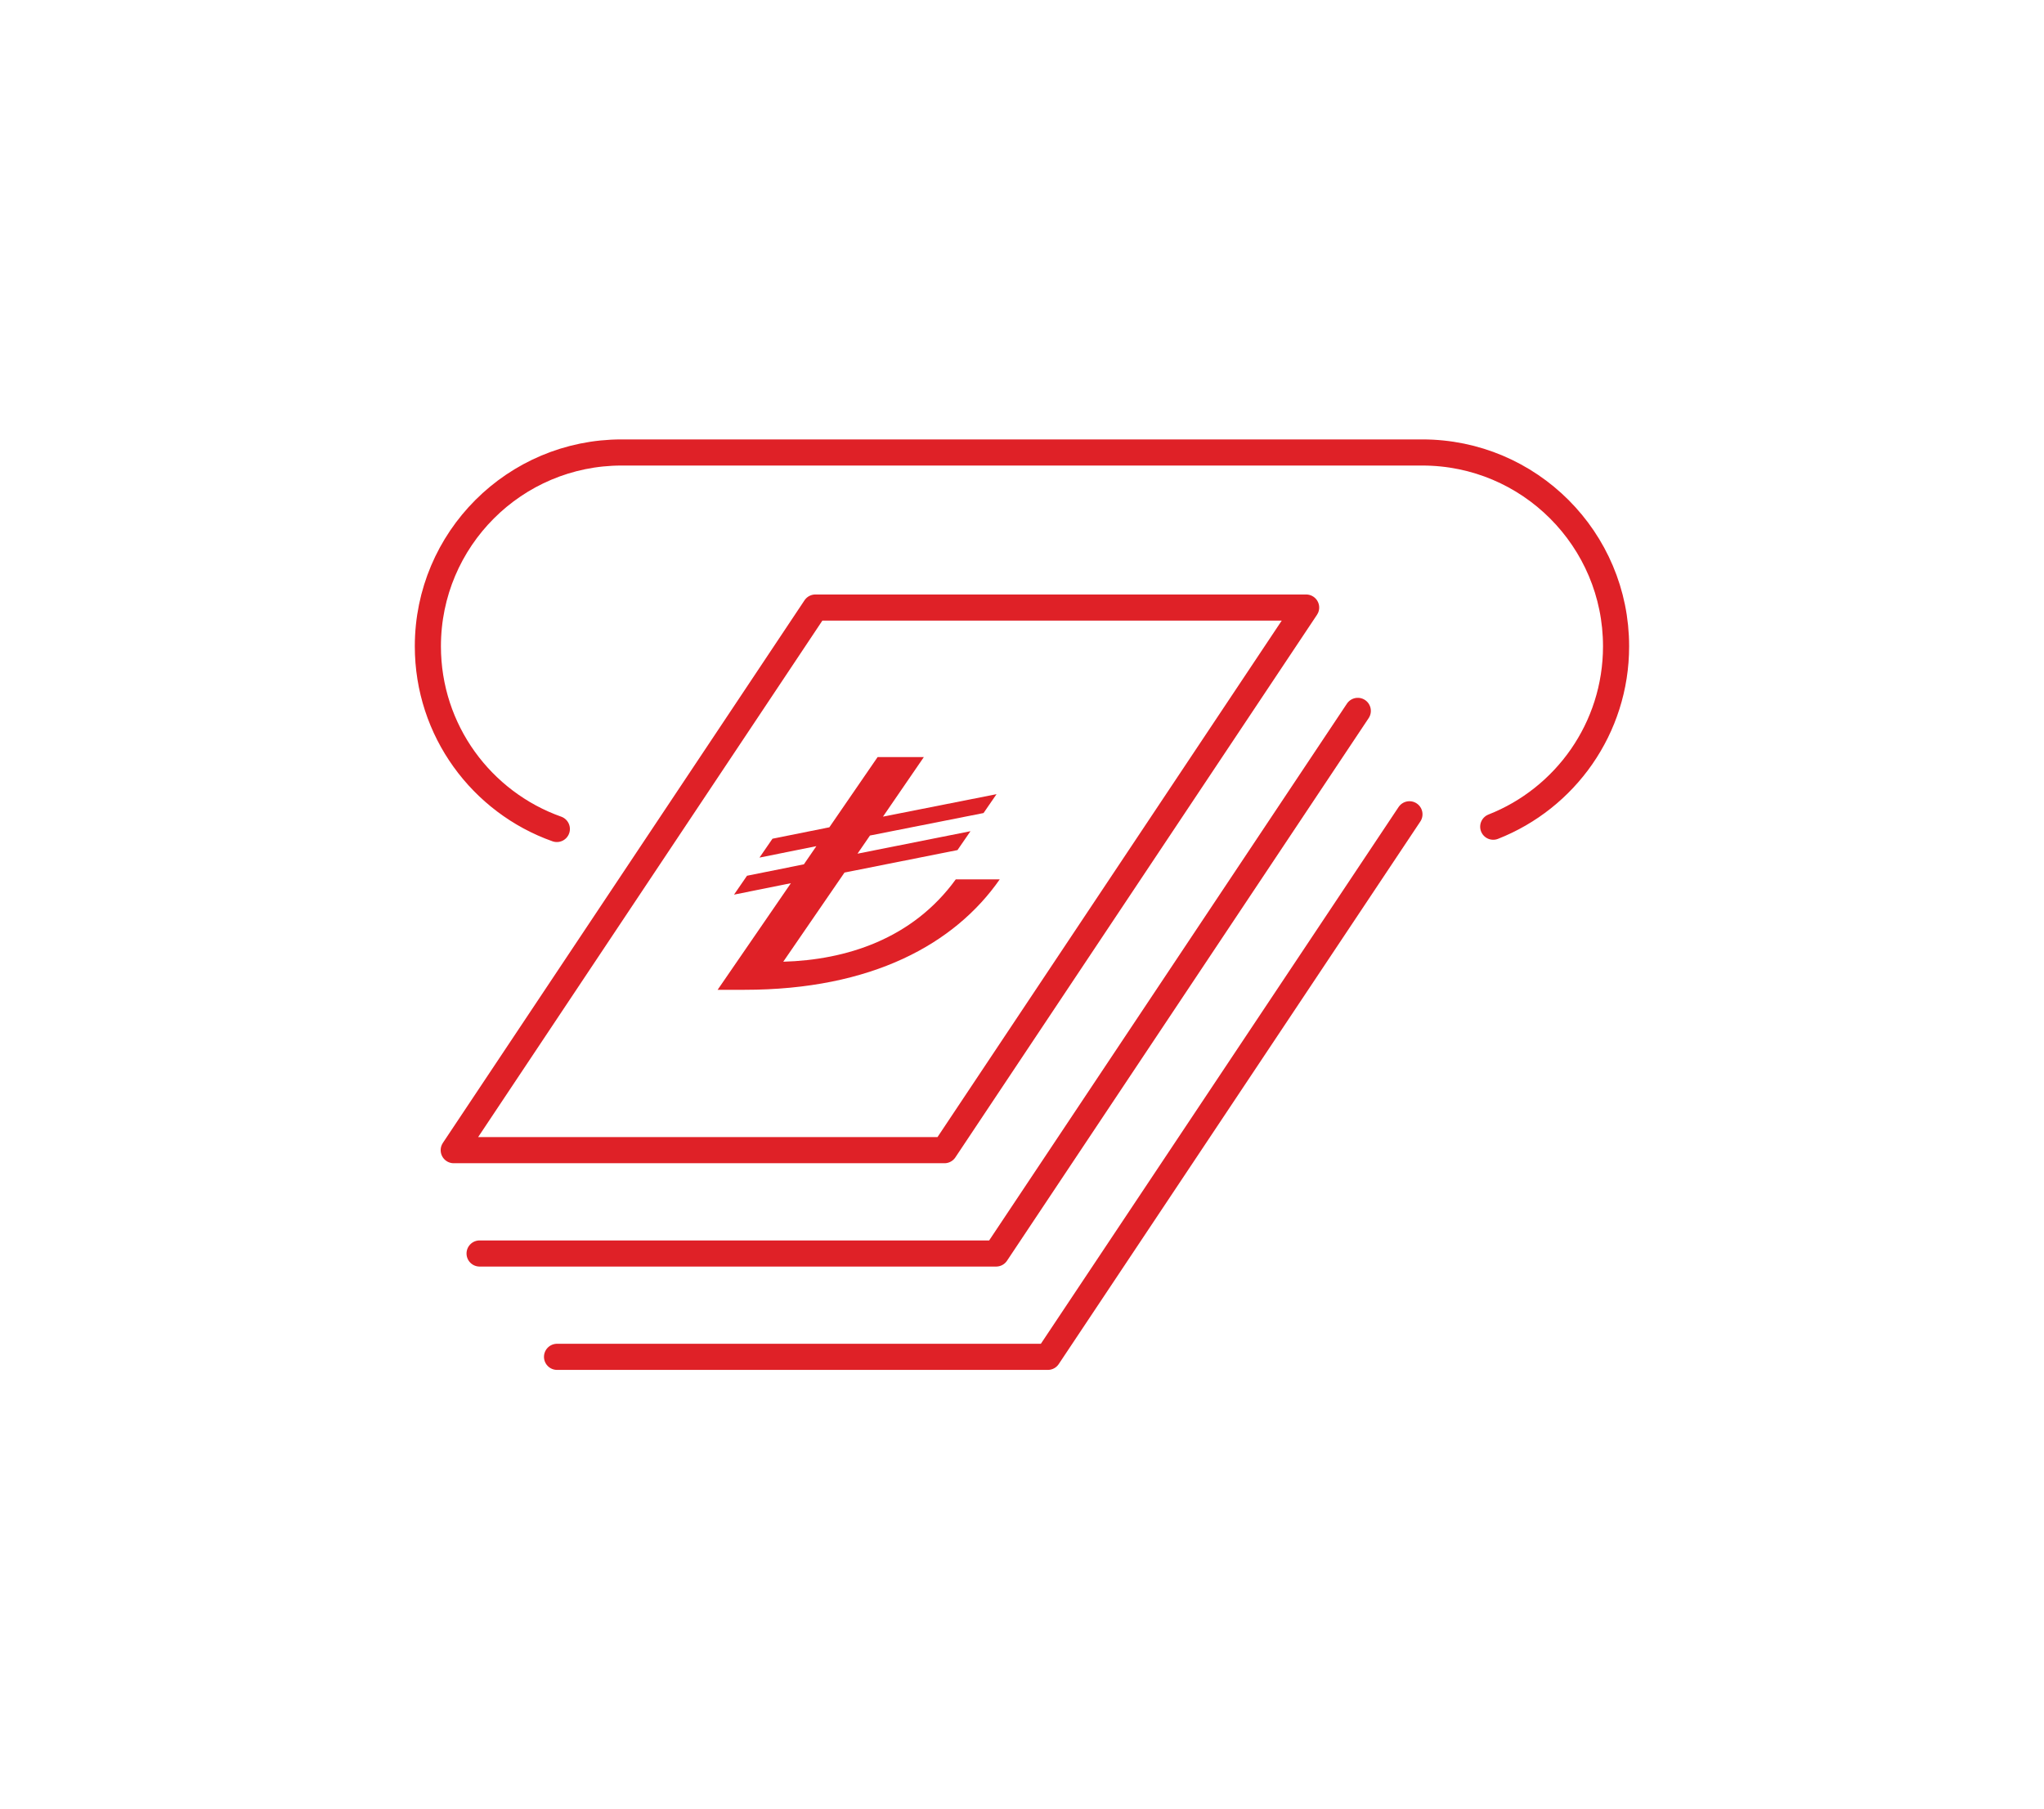 <?xml version="1.0" encoding="utf-8"?>
<!-- Generator: Adobe Illustrator 24.2.3, SVG Export Plug-In . SVG Version: 6.00 Build 0)  -->
<svg version="1.1" id="Layer_1" xmlns="http://www.w3.org/2000/svg" xmlns:xlink="http://www.w3.org/1999/xlink" x="0px" y="0px"
	 viewBox="0 0 313 277" style="enable-background:new 0 0 313 277;" xml:space="preserve">
<style type="text/css">
	.st0{fill:none;stroke:#DF2127;stroke-width:4;stroke-linecap:round;stroke-linejoin:round;stroke-miterlimit:10;}
	.st1{fill:#DF2127;}
	.st2{fill:none;stroke:#DF2127;stroke-width:3;stroke-miterlimit:10;}
	.st3{fill-rule:evenodd;clip-rule:evenodd;fill:none;stroke:#DF2127;stroke-width:3;stroke-miterlimit:10;}
	.st4{fill:none;}
	.st5{fill:none;stroke:#DF2127;stroke-width:3;stroke-linecap:round;stroke-linejoin:round;stroke-miterlimit:10;}
	.st6{fill:#DF2127;stroke:#DF2127;stroke-width:0.75;stroke-miterlimit:10;}
	.st7{fill:none;stroke:#DF2127;stroke-width:4.245;stroke-linecap:round;stroke-linejoin:round;stroke-miterlimit:10;}
	.st8{fill:none;stroke:#DF2127;stroke-width:3;stroke-linejoin:round;stroke-miterlimit:10;}
	.st9{fill:none;stroke:#DD242E;stroke-width:3;stroke-miterlimit:10;}
	.st10{fill:none;stroke:#DD242E;stroke-width:3;stroke-linejoin:round;stroke-miterlimit:10;}
	.st11{fill:#DF2127;stroke:#DF2127;stroke-miterlimit:10;}
	.st12{fill:none;stroke:#DF2127;stroke-width:2;stroke-miterlimit:10;}
	.st13{fill:none;stroke:#DD242E;stroke-width:3;stroke-linecap:round;stroke-linejoin:round;stroke-miterlimit:10;}
	.st14{fill:#DD242E;}
	.st15{fill:none;stroke:#DD242E;stroke-width:2.5;stroke-linecap:round;stroke-linejoin:round;stroke-miterlimit:10;}
	.st16{fill:none;stroke:#DD242E;stroke-width:2.5;stroke-linecap:round;stroke-linejoin:round;}
	.st17{fill:#FFFFFF;stroke:#DF2127;stroke-width:3;stroke-miterlimit:10;}
	.st18{fill:#DD242E;stroke:#DF2127;stroke-miterlimit:10;}
	.st19{clip-path:url(#SVGID_2_);}
	.st20{clip-path:url(#SVGID_4_);fill:none;stroke:#DD242E;stroke-width:3;stroke-miterlimit:10;}
	
		.st21{clip-path:url(#SVGID_6_);fill:none;stroke:#DF2127;stroke-width:3;stroke-linecap:round;stroke-linejoin:round;stroke-miterlimit:10;}
	.st22{clip-path:url(#SVGID_8_);fill:#DF2127;stroke:#DF2127;stroke-width:0.75;stroke-miterlimit:10;}
	.st23{clip-path:url(#SVGID_10_);}
	.st24{fill:#FFFFFF;}
	.st25{fill:#DF2127;stroke:#DF2127;stroke-width:0.5;stroke-miterlimit:10;}
	
		.st26{clip-path:url(#SVGID_12_);fill:none;stroke:#DF2127;stroke-width:3;stroke-linecap:round;stroke-linejoin:round;stroke-miterlimit:10;}
	
		.st27{clip-path:url(#SVGID_14_);fill:none;stroke:#DF2127;stroke-width:3;stroke-linecap:round;stroke-linejoin:round;stroke-miterlimit:10;}
</style>
<g>
	<g>
		<polygon class="st0" points="144.63,176.08 69.48,176.08 124.86,93.01 200.01,93.01 		"/>
		<polyline class="st0" points="207.92,108.83 152.54,191.9 73.44,191.9 		"/>
		<polyline class="st0" points="215.83,124.66 160.46,207.72 85.3,207.72 		"/>
		<path class="st0" d="M228.66,126.56c11.02-4.33,18.81-15.06,18.81-27.62c0-16.38-13.28-29.67-29.67-29.67H95.19
			c-16.38,0-29.67,13.28-29.67,29.67c0,12.91,8.24,23.89,19.75,27.97"/>
	</g>
	<path class="st1" d="M153.1,134.61c-6.88,9.88-19.57,16.92-39.11,16.92c-1.19,0-4.1,0-4.1,0l11.22-16.32l-8.71,1.75l1.99-2.89
		l8.71-1.75l1.91-2.78l-8.71,1.75l1.99-2.89l8.71-1.75l7.39-10.75h7.08l-6.26,9.12l17.39-3.44l-1.99,2.89l-17.39,3.44l-1.91,2.78
		l17.3-3.44l-1.99,2.89l-17.3,3.44l-9.38,13.65c9.58-0.27,19.77-3.44,26.42-12.61H153.1z"/>
</g>
</svg>
